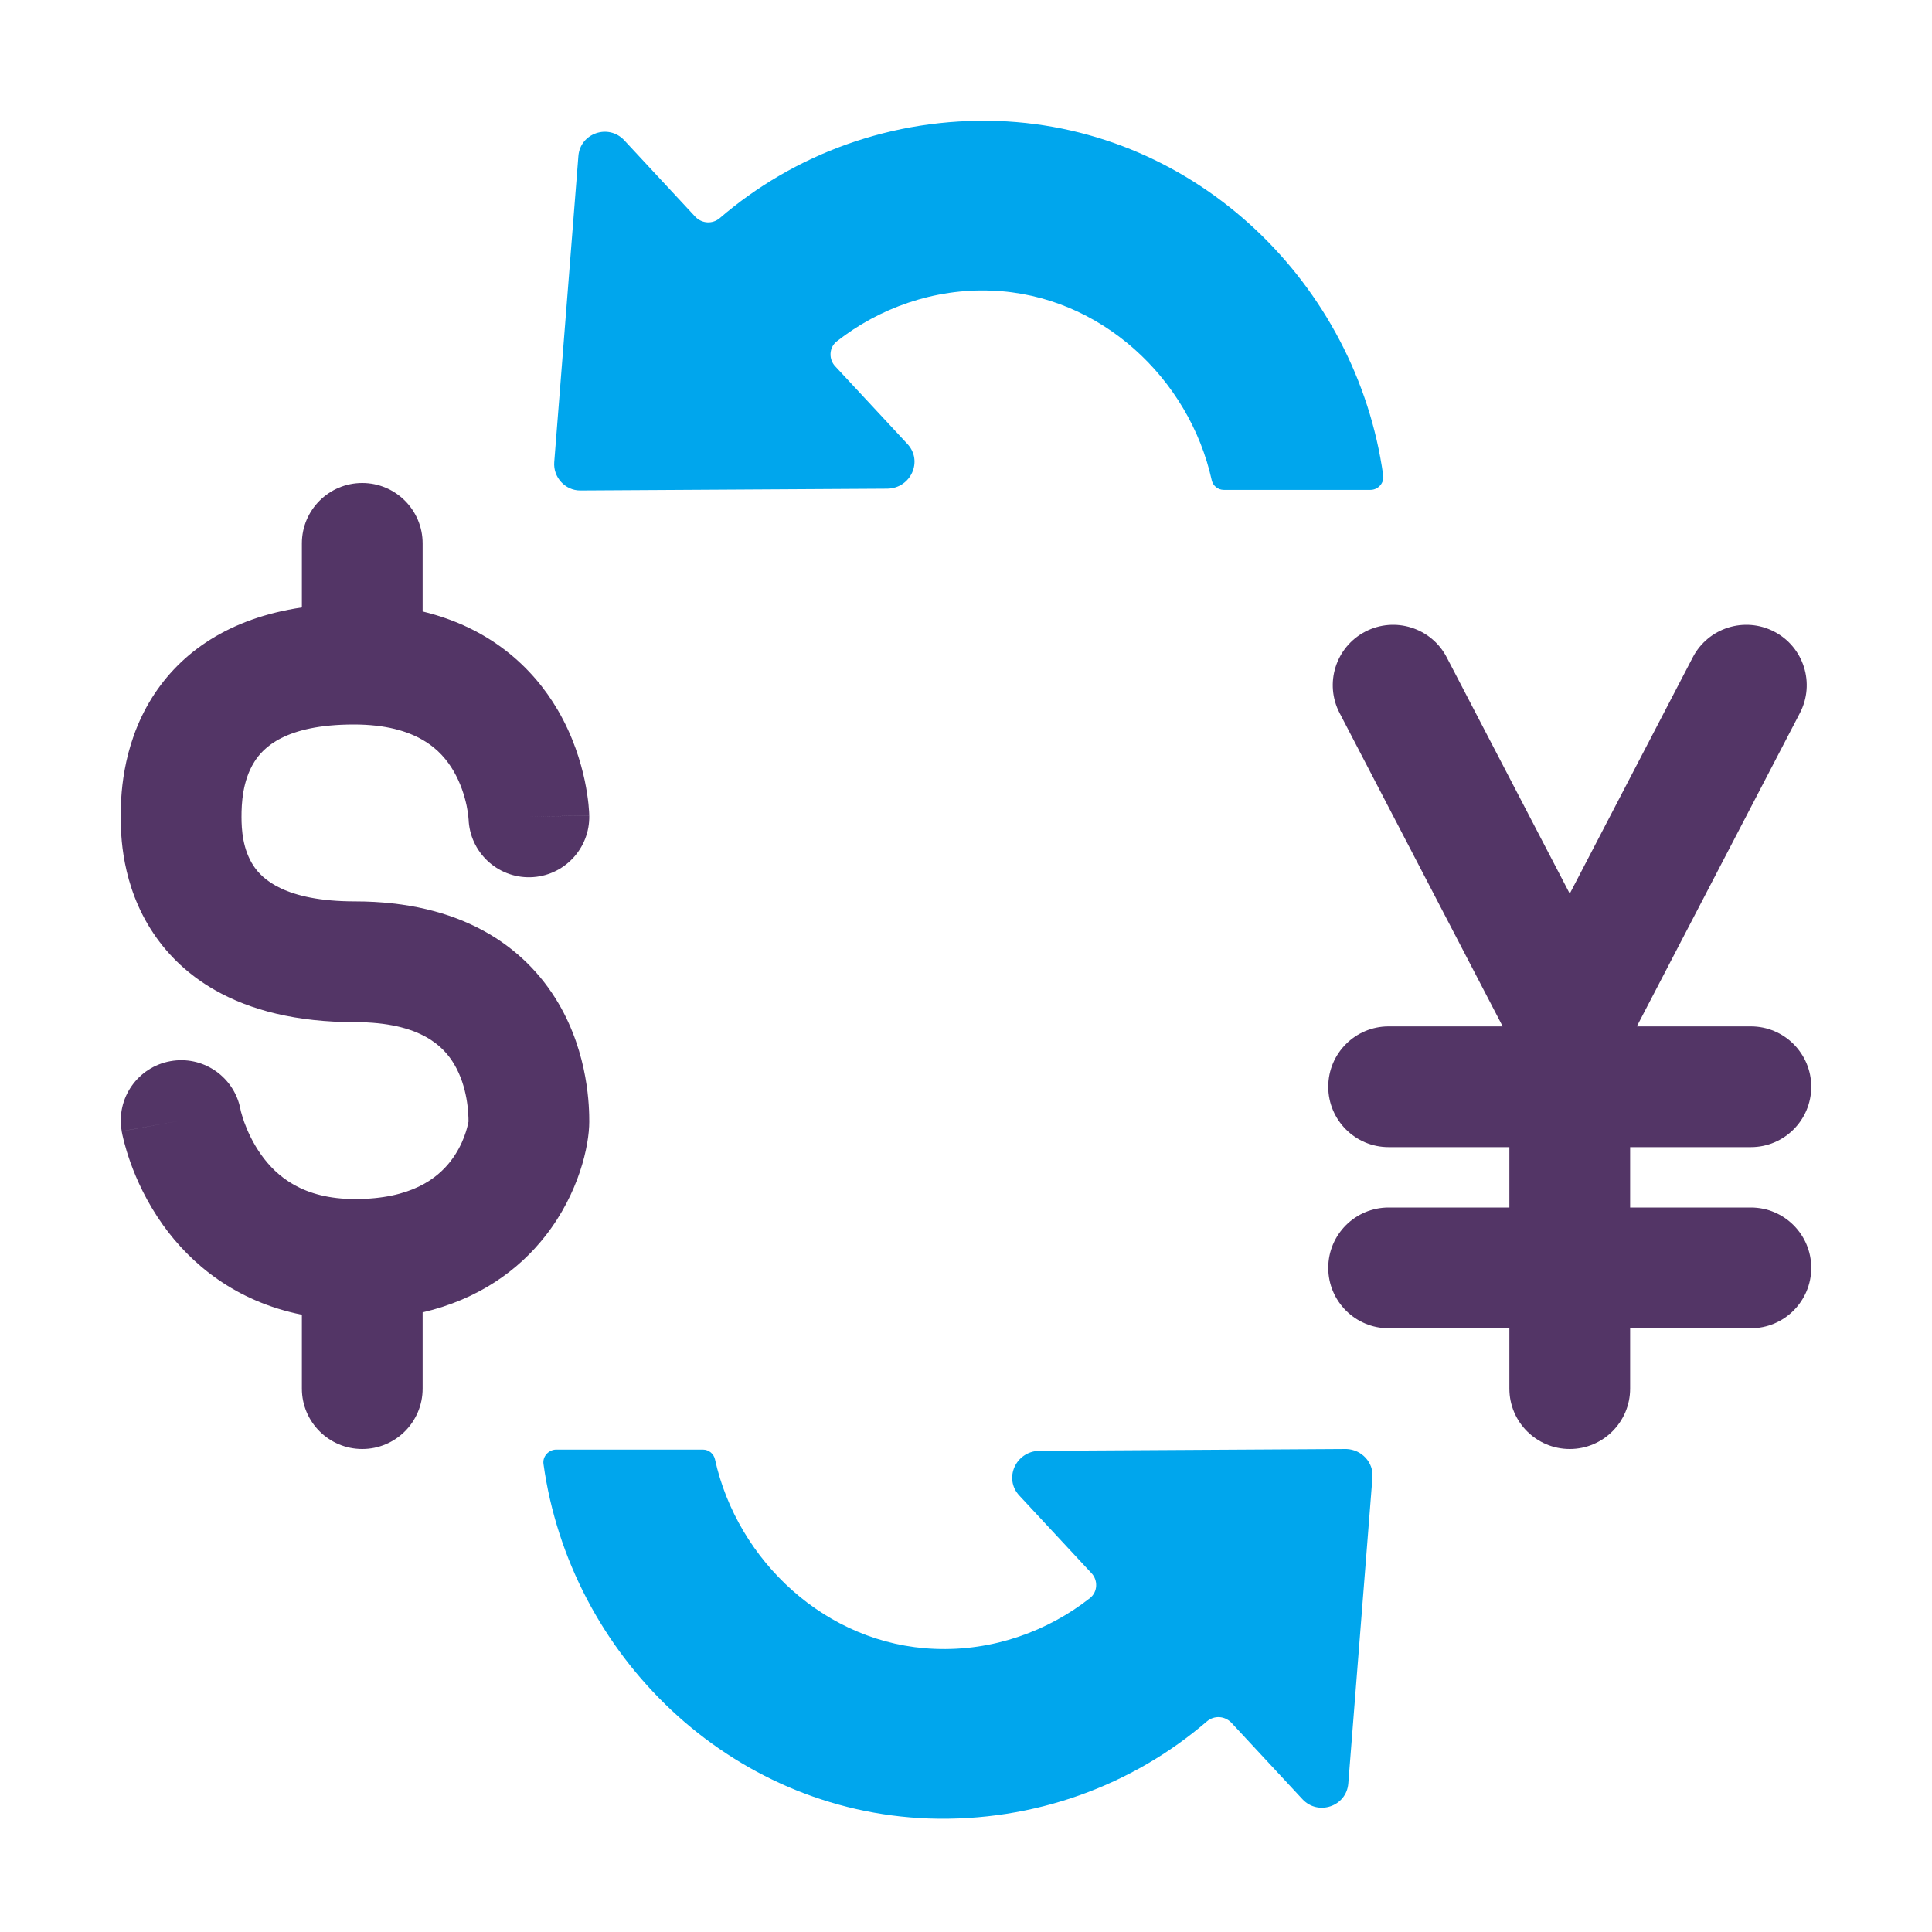<svg viewBox="0 0 32 32" fill="none" xmlns="http://www.w3.org/2000/svg">
<path d="M9.58 2.584L9.18 7.654C9.16 7.904 9.36 8.124 9.61 8.124L14.7 8.094C15.09 8.084 15.29 7.634 15.03 7.354L13.84 6.074C13.72 5.954 13.73 5.754 13.86 5.654C14.56 5.104 15.47 4.774 16.43 4.814C18.23 4.884 19.7 6.274 20.07 7.954C20.09 8.044 20.17 8.114 20.27 8.114H22.7C22.83 8.114 22.93 7.994 22.91 7.874C22.47 4.714 19.83 2.124 16.53 2.004C14.78 1.944 13.15 2.554 11.92 3.614C11.8 3.714 11.63 3.704 11.52 3.594L10.34 2.324C10.08 2.044 9.61 2.204 9.58 2.584Z" fill="#00A6ED"/>
<path d="M22.332 29.54L22.732 24.47C22.752 24.22 22.552 24.01 22.302 24L17.212 24.03C16.822 24.04 16.622 24.49 16.882 24.77L18.072 26.05C18.192 26.17 18.182 26.37 18.052 26.47C17.352 27.02 16.442 27.35 15.482 27.31C13.682 27.24 12.212 25.85 11.842 24.17C11.822 24.08 11.742 24.01 11.642 24.01H9.212C9.092 24.01 8.982 24.12 9.002 24.25C9.442 27.41 12.082 30 15.382 30.12C17.132 30.18 18.762 29.57 19.992 28.51C20.112 28.41 20.282 28.42 20.392 28.53L21.572 29.8C21.832 30.08 22.302 29.92 22.332 29.54Z" fill="#00A6ED"/>
<path d="M5 9C5 8.448 5.448 8 6 8C6.552 8 7 8.448 7 9V10.128C8.113 10.396 8.823 11.051 9.238 11.76C9.492 12.194 9.619 12.618 9.685 12.928C9.718 13.085 9.736 13.219 9.747 13.318C9.752 13.367 9.755 13.409 9.757 13.441C9.758 13.456 9.758 13.47 9.759 13.481L9.759 13.496L9.76 13.501L9.76 13.504L9.76 13.505C9.76 13.506 9.76 13.506 8.76 13.53L9.76 13.506C9.773 14.058 9.336 14.517 8.784 14.53C8.235 14.543 7.779 14.111 7.761 13.564L7.76 13.563C7.76 13.557 7.759 13.544 7.757 13.525C7.753 13.485 7.745 13.421 7.728 13.341C7.693 13.177 7.628 12.969 7.512 12.77C7.314 12.432 6.911 12 5.86 12C4.718 12 4.356 12.39 4.212 12.62C4.015 12.934 4 13.313 4 13.53C4 13.737 4.018 14.072 4.204 14.348C4.341 14.551 4.71 14.93 5.88 14.93C7.625 14.93 8.687 15.666 9.246 16.611C9.754 17.47 9.76 18.361 9.76 18.58C9.76 18.969 9.591 19.76 9.033 20.471C8.59 21.038 7.927 21.52 7 21.737V23C7 23.552 6.552 24 6 24C5.448 24 5 23.552 5 23V21.776C3.894 21.555 3.157 20.929 2.701 20.292C2.428 19.91 2.261 19.535 2.161 19.256C2.111 19.115 2.076 18.995 2.053 18.906C2.042 18.861 2.034 18.824 2.027 18.795C2.024 18.781 2.022 18.769 2.02 18.759L2.017 18.745L2.016 18.74L2.016 18.738L2.016 18.737C2.016 18.736 2.016 18.736 3 18.56L2.016 18.736C1.919 18.192 2.281 17.673 2.824 17.576C3.348 17.482 3.848 17.814 3.972 18.324C3.976 18.341 3.979 18.358 3.983 18.375L3.983 18.376C3.984 18.381 3.987 18.393 3.991 18.412C4.001 18.448 4.018 18.508 4.044 18.583C4.099 18.735 4.189 18.934 4.327 19.128C4.582 19.485 5.018 19.86 5.88 19.86C6.814 19.86 7.241 19.516 7.459 19.238C7.684 18.95 7.744 18.654 7.757 18.591C7.759 18.579 7.76 18.576 7.76 18.58C7.76 18.439 7.746 18.005 7.524 17.629C7.353 17.34 6.975 16.93 5.88 16.93C4.913 16.93 4.147 16.734 3.558 16.398C3.13 16.154 2.796 15.836 2.546 15.466C2.002 14.66 2 13.795 2 13.53L2 13.523C2 13.261 2 12.382 2.518 11.556C2.99 10.805 3.792 10.24 5 10.061V9Z" fill="#533566"/>
<path d="M23.962 10.887C23.707 10.397 23.103 10.207 22.613 10.462C22.123 10.717 21.933 11.321 22.188 11.81L24.889 17H23C22.448 17 22 17.448 22 18C22 18.552 22.448 19 23 19H25V20H23C22.448 20 22 20.448 22 21C22 21.552 22.448 22 23 22H25V23C25 23.552 25.448 24 26 24C26.552 24 27 23.552 27 23V22H29C29.552 22 30 21.552 30 21C30 20.448 29.552 20 29 20H27V19H29C29.552 19 30 18.552 30 18C30 17.448 29.552 17 29 17H27.111L29.812 11.81C30.067 11.321 29.877 10.717 29.387 10.462C28.897 10.207 28.293 10.397 28.038 10.887L26 14.802L23.962 10.887Z" fill="#533566"/>
</svg>
